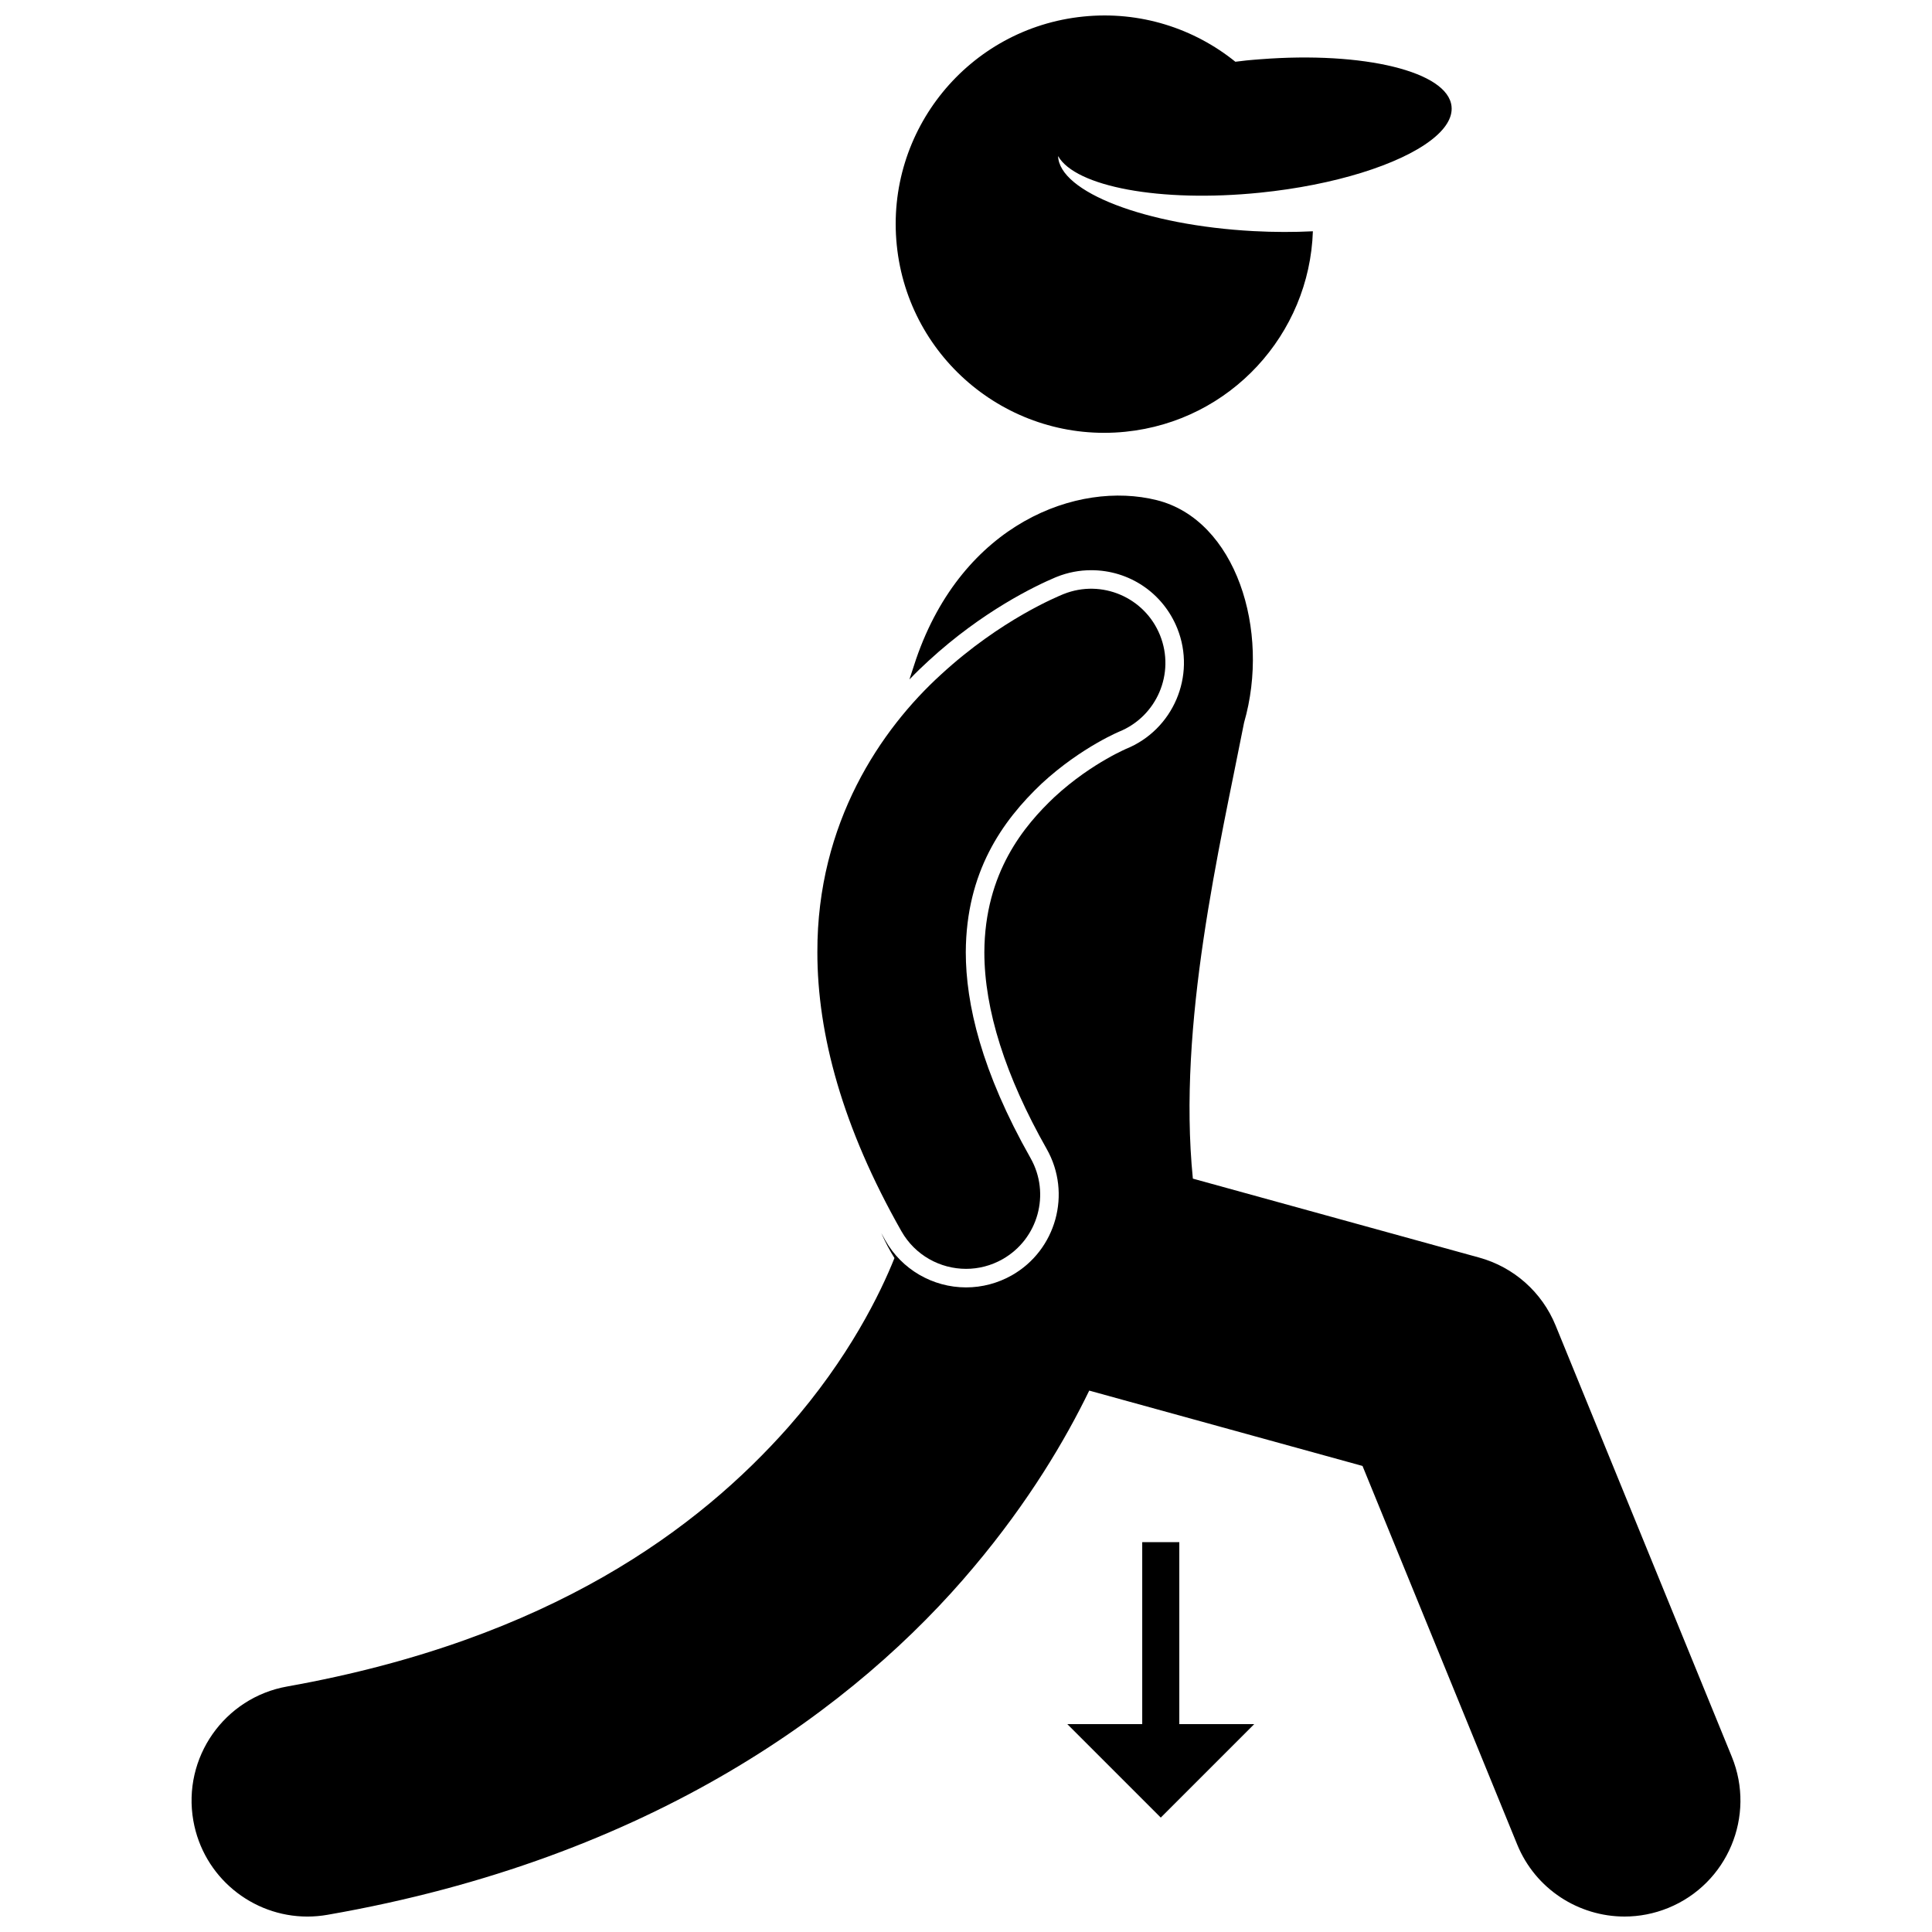 <?xml version="1.0" encoding="UTF-8"?>
<!-- Uploaded to: SVG Repo, www.svgrepo.com, Generator: SVG Repo Mixer Tools -->
<svg width="800px" height="800px" version="1.1" viewBox="144 144 512 512" xmlns="http://www.w3.org/2000/svg">
 <defs>
  <clipPath id="b">
   <path d="m194 275h412v376.9h-412z"/>
  </clipPath>
  <clipPath id="a">
   <path d="m381 148.09h148v110.91h-148z"/>
  </clipPath>
 </defs>
 <g clip-path="url(#b)">
  <path d="m556.25 495.26c-3.609-8.836-11.074-15.461-20.277-17.996l-75.852-20.914c-4.113-41.066 7.106-87.828 13.57-120.84 7.051-24.461-2.176-53.738-23.152-58.969-20.98-5.234-51.398 6.164-63.773 42.152-0.617 1.828-1.176 3.59-1.762 5.375 1.781-1.855 3.496-3.508 5.074-4.945 14.355-13.199 28.309-19.863 33.637-22.117l0.07-0.027 0.273-0.109c2.922-1.172 5.996-1.762 9.125-1.762 10.105 0 19.059 6.062 22.824 15.449 5.019 12.551-1.105 26.871-13.648 31.926-0.137 0.062-0.453 0.203-0.887 0.414-0.934 0.445-2.43 1.188-4.312 2.277-3.426 1.957-8.582 5.293-13.738 10.07-7.898 7.477-18.465 19.91-18.559 41.117 0.012 15.238 5.566 32.781 16.52 52.121 6.68 11.781 2.527 26.812-9.258 33.5-3.699 2.09-7.879 3.191-12.102 3.191-8.852 0-17.051-4.769-21.398-12.453-0.367-0.652-0.715-1.301-1.078-1.953 1.062 2.41 2.238 4.609 3.496 6.629-3.648 9.121-11.984 26.449-28.145 44.816-23.578 26.613-62.785 56.219-132.73 68.711-16.707 2.938-27.875 18.871-24.93 35.586 2.629 14.91 15.59 25.398 30.223 25.398 1.773 0 3.566-0.156 5.367-0.473 85.926-14.953 140.24-55.137 171.25-92.168 14.617-17.363 24.32-33.84 30.578-46.746l72.426 19.969 40.984 100.3c4.863 11.906 16.344 19.113 28.453 19.113 3.871 0 7.805-0.738 11.609-2.289 15.707-6.422 23.234-24.355 16.82-40.066z"/>
 </g>
 <g clip-path="url(#a)">
  <path d="m478.04 159.7c-1.234 0.098-2.461 0.188-3.715 0.316-0.992 0.102-1.961 0.23-2.941 0.348-10.934-8.82-25.207-13.512-40.293-11.98-30.379 3.074-52.52 30.203-49.438 60.59 3.078 30.391 30.207 52.523 60.59 49.445 27.875-2.824 48.785-25.879 49.684-53.129-4.984 0.25-10.273 0.25-15.738-0.043-28.625-1.531-51.465-10.371-51.785-19.887 4.578 8.09 27.051 12.387 53.473 9.707 19.934-2.019 36.906-7.481 45.266-13.836 3.816-2.902 5.84-5.988 5.531-9.023-0.93-9.258-23.273-14.637-50.633-12.508z"/>
 </g>
 <path d="m382.89 470.29c3.621 6.383 10.277 9.969 17.125 9.969 3.285 0 6.613-0.824 9.676-2.559 9.445-5.359 12.762-17.359 7.41-26.801-13.027-23-17.152-40.859-17.156-54.562 0.098-21.18 9.566-34.707 20.133-44.703 5.246-4.856 10.668-8.457 14.633-10.73 1.984-1.141 3.598-1.953 4.629-2.441 0.52-0.25 0.891-0.414 1.086-0.496 0.039-0.016 0.07-0.031 0.094-0.043 10.055-4.047 14.945-15.473 10.914-25.543-4.035-10.078-15.477-14.984-25.555-10.953l-0.008-0.004c-1.359 0.59-16.508 6.637-32.492 21.332-15.883 14.465-32.859 39.262-32.766 73.582-0.008 21.809 6.688 46.5 22.277 73.953z"/>
 <path d="m456.53 552.68h-9.828v48.234h-19.852l24.766 24.766 24.766-24.766h-19.852z"/>
</svg>
